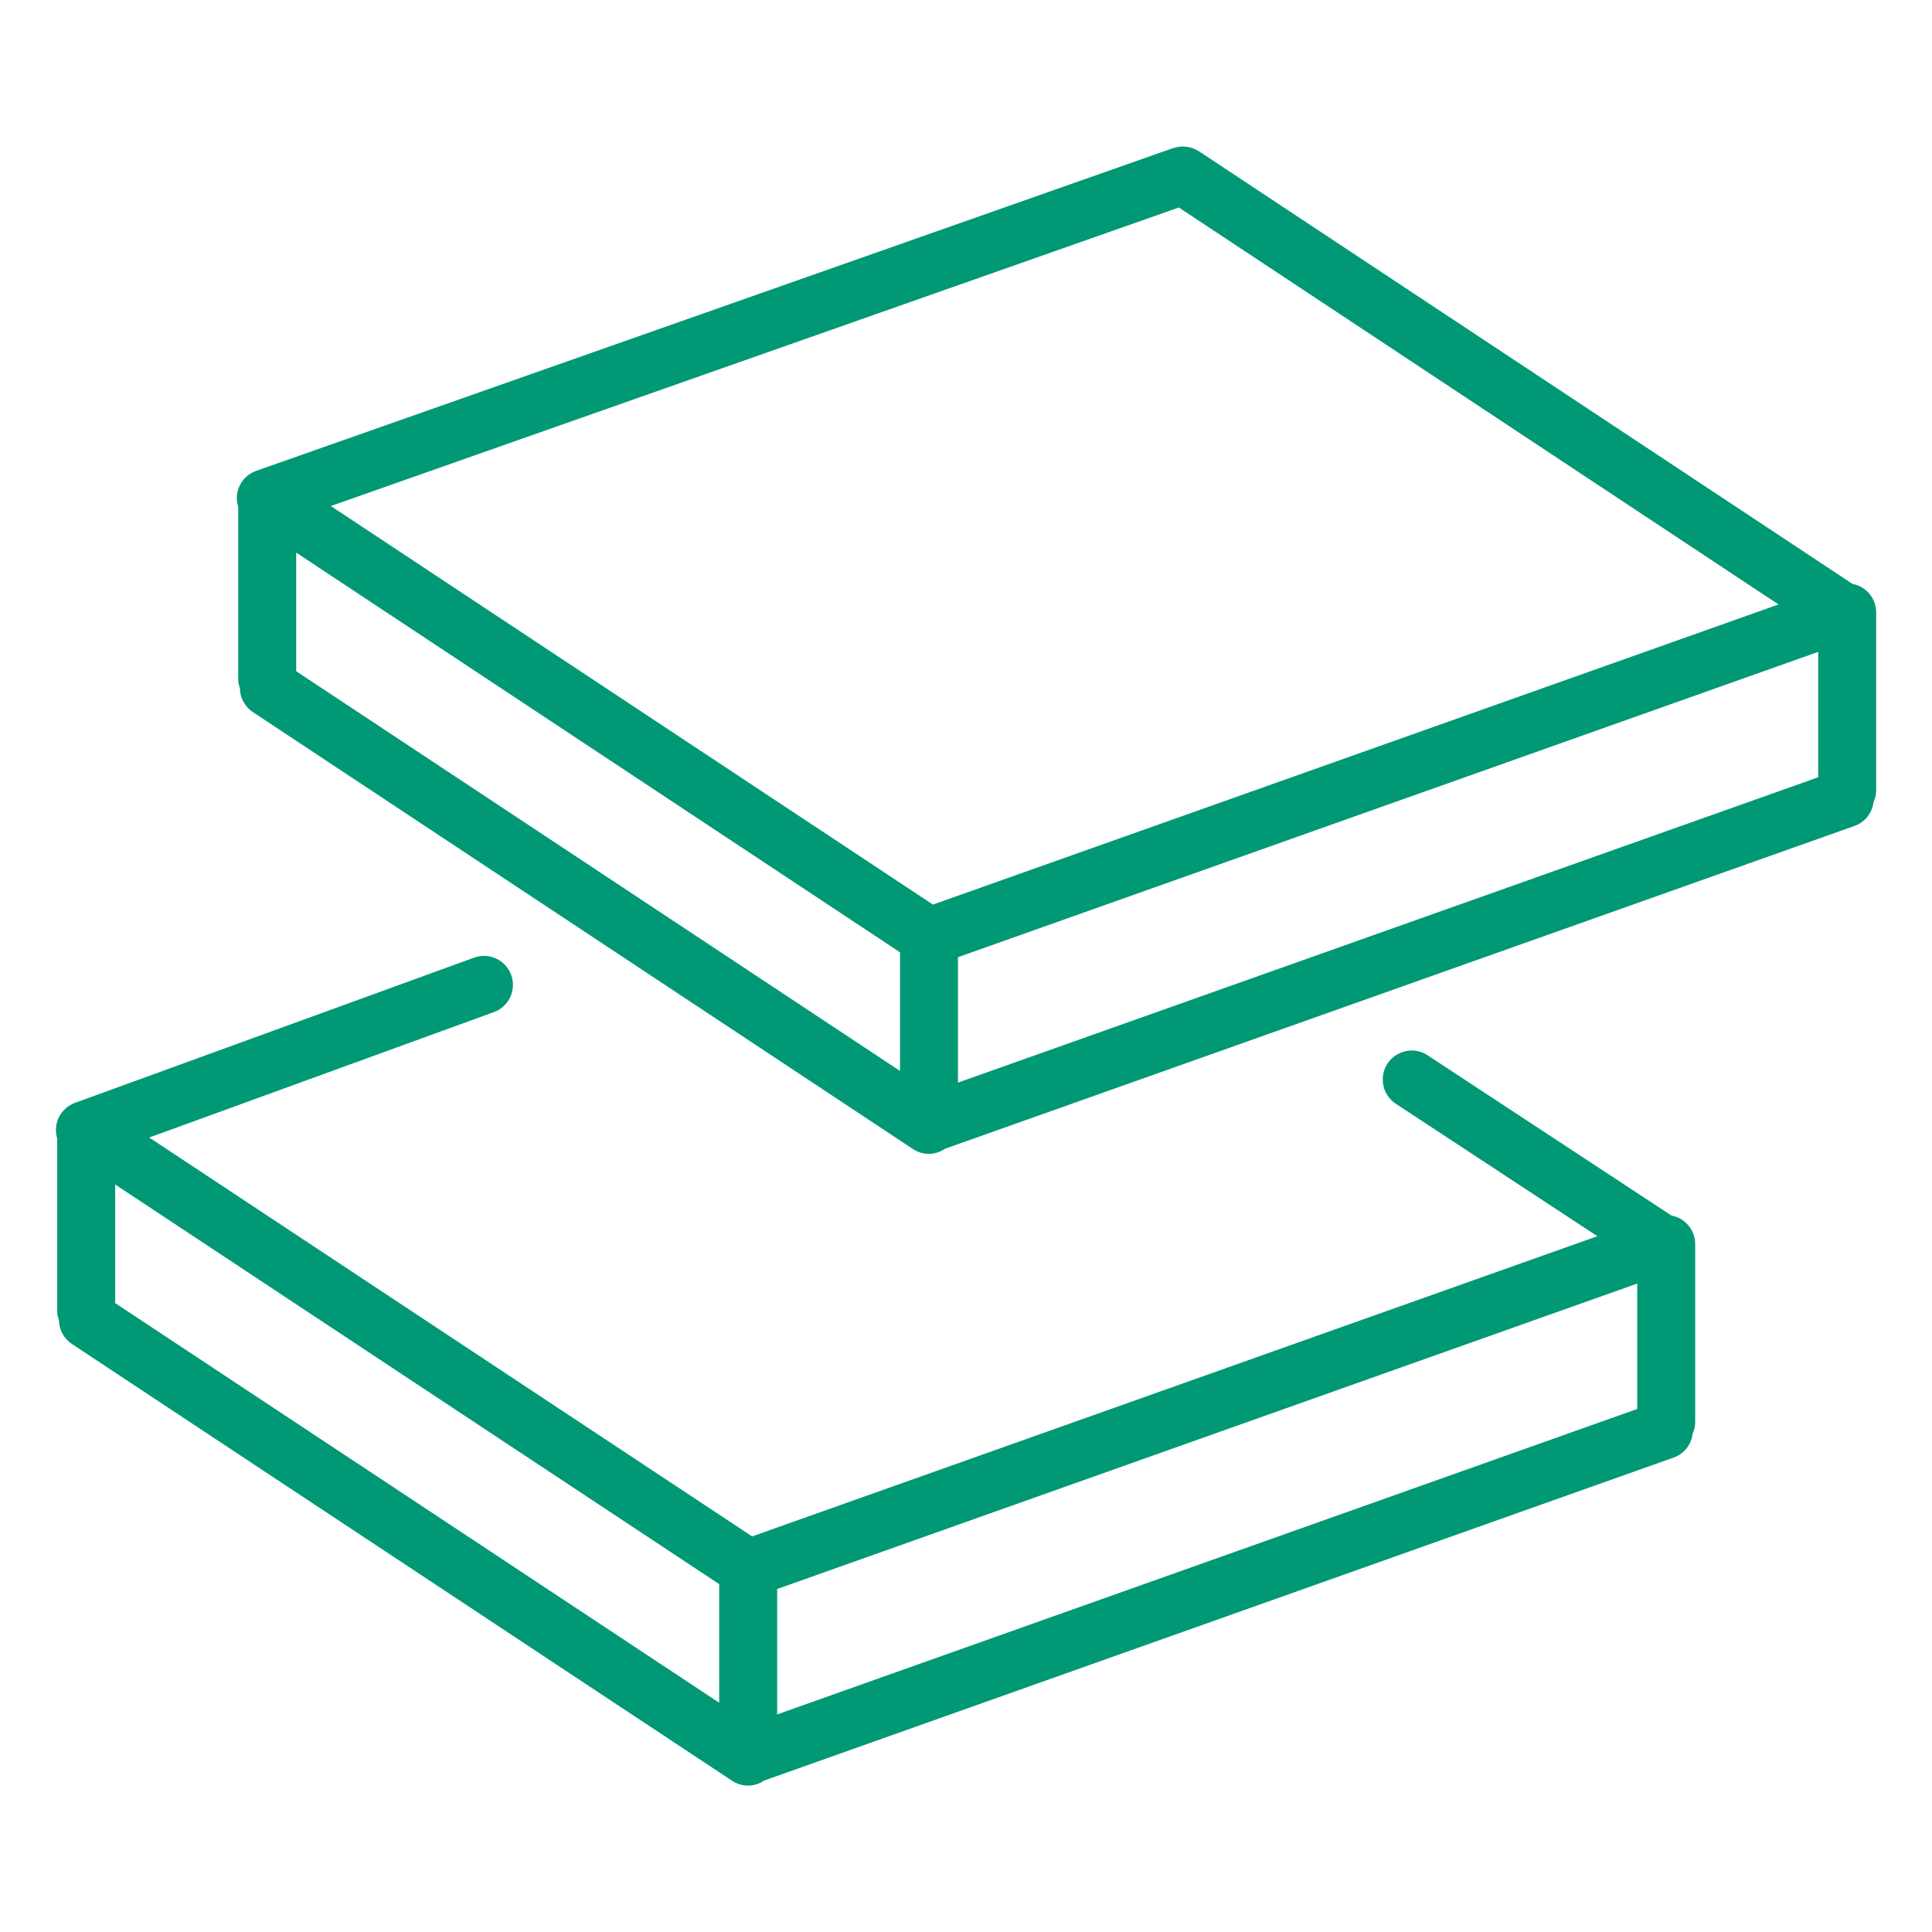 <?xml version="1.0" encoding="UTF-8"?> <svg xmlns="http://www.w3.org/2000/svg" viewBox="1950 2450 100 100" width="100" height="100" data-guides="{&quot;vertical&quot;:[],&quot;horizontal&quot;:[]}"><path fill="#019875" stroke="none" fill-opacity="1" stroke-width="1" stroke-opacity="1" color="rgb(51, 51, 51)" fill-rule="evenodd" font-size-adjust="none" id="tSvg8b4cd3259f" title="Path 8" d="M 2036.516 2512.917 C 2032.309 2510.152 2028.102 2507.388 2023.895 2504.623C 2022.93 2503.989 2021.64 2504.637 2021.574 2505.79C 2021.543 2506.325 2021.799 2506.836 2022.247 2507.13C 2025.725 2509.415 2029.202 2511.701 2032.68 2513.986C 2018.096 2519.165 2003.513 2524.345 1988.929 2529.524C 1978.527 2522.642 1968.126 2515.76 1957.724 2508.878C 1963.67 2506.714 1969.617 2504.55 1975.563 2502.386C 1976.342 2502.103 1976.743 2501.241 1976.459 2500.463C 1976.176 2499.685 1975.315 2499.283 1974.537 2499.567C 1967.65 2502.073 1960.764 2504.58 1953.877 2507.086C 1953.127 2507.36 1952.725 2508.174 1952.962 2508.936C 1952.962 2511.907 1952.962 2514.879 1952.962 2517.85C 1952.962 2518.025 1952.998 2518.19 1953.053 2518.346C 1953.063 2518.821 1953.297 2519.283 1953.723 2519.565C 1965.114 2527.102 1976.506 2534.638 1987.897 2542.175C 1988.142 2542.337 1988.43 2542.424 1988.724 2542.424C 1989.021 2542.424 1989.308 2542.326 1989.558 2542.159C 2005.249 2536.587 2020.94 2531.014 2036.631 2525.442C 2037.185 2525.245 2037.546 2524.754 2037.612 2524.207C 2037.695 2524.021 2037.743 2523.816 2037.743 2523.599C 2037.743 2520.529 2037.743 2517.46 2037.743 2514.39C 2037.742 2513.668 2037.226 2513.048 2036.516 2512.917ZM 1955.962 2511.31 C 1966.383 2518.205 1976.804 2525.099 1987.225 2531.994C 1987.225 2534.04 1987.225 2536.087 1987.225 2538.133C 1976.804 2531.238 1966.383 2524.344 1955.962 2517.449C 1955.962 2515.403 1955.962 2513.356 1955.962 2511.31ZM 1990.225 2532.247 C 2005.064 2526.977 2019.904 2521.707 2034.743 2516.437C 2034.743 2518.601 2034.743 2520.764 2034.743 2522.928C 2019.904 2528.198 2005.064 2533.468 1990.225 2538.738C 1990.225 2536.574 1990.225 2534.411 1990.225 2532.247Z"></path><path fill="#019875" stroke="none" fill-opacity="1" stroke-width="1" stroke-opacity="1" color="rgb(51, 51, 51)" fill-rule="evenodd" font-size-adjust="none" id="tSvg1aa8f23289" title="Path 9" d="M 2047.11 2481.695 C 2047.11 2480.961 2046.582 2480.352 2045.885 2480.223C 2034.607 2472.757 2023.329 2465.292 2012.051 2457.826C 2012.024 2457.808 2011.994 2457.798 2011.967 2457.782C 2011.921 2457.756 2011.876 2457.73 2011.827 2457.709C 2011.782 2457.69 2011.736 2457.673 2011.689 2457.658C 2011.596 2457.626 2011.501 2457.605 2011.403 2457.595C 2011.358 2457.59 2011.313 2457.584 2011.267 2457.583C 2011.215 2457.583 2011.164 2457.585 2011.112 2457.589C 2011.067 2457.592 2011.022 2457.596 2010.976 2457.603C 2010.923 2457.613 2010.871 2457.625 2010.819 2457.641C 2010.788 2457.65 2010.757 2457.653 2010.726 2457.663C 1994.903 2463.233 1979.081 2468.802 1963.258 2474.372C 1962.494 2474.642 1962.083 2475.47 1962.33 2476.241C 1962.33 2479.208 1962.33 2482.176 1962.33 2485.143C 1962.33 2485.313 1962.364 2485.474 1962.417 2485.626C 1962.423 2486.122 1962.675 2486.583 1963.088 2486.857C 1974.477 2494.396 1985.867 2501.936 1997.256 2509.475C 1997.511 2509.643 1997.798 2509.724 1998.083 2509.724C 1998.381 2509.724 1998.669 2509.626 1998.919 2509.457C 2014.61 2503.888 2030.302 2498.318 2045.993 2492.749C 2046.545 2492.553 2046.904 2492.066 2046.973 2491.522C 2047.063 2491.328 2047.109 2491.117 2047.11 2490.903C 2047.11 2487.834 2047.11 2484.764 2047.11 2481.695ZM 2011.018 2460.74 C 2021.364 2467.589 2031.711 2474.438 2042.057 2481.287C 2027.467 2486.465 2012.878 2491.643 1998.288 2496.821C 1987.9 2489.944 1977.511 2483.068 1967.123 2476.191C 1981.755 2471.041 1996.386 2465.89 2011.018 2460.74ZM 1965.33 2478.602 C 1975.748 2485.498 1986.166 2492.395 1996.584 2499.291C 1996.584 2501.338 1996.584 2503.384 1996.584 2505.431C 1986.166 2498.535 1975.748 2491.638 1965.33 2484.742C 1965.33 2482.695 1965.33 2480.649 1965.33 2478.602ZM 1999.584 2499.544 C 2014.426 2494.276 2029.268 2489.009 2044.11 2483.741C 2044.11 2485.905 2044.11 2488.068 2044.11 2490.232C 2029.268 2495.5 2014.426 2500.768 1999.584 2506.036C 1999.584 2503.872 1999.584 2501.708 1999.584 2499.544Z"></path><defs></defs></svg> 